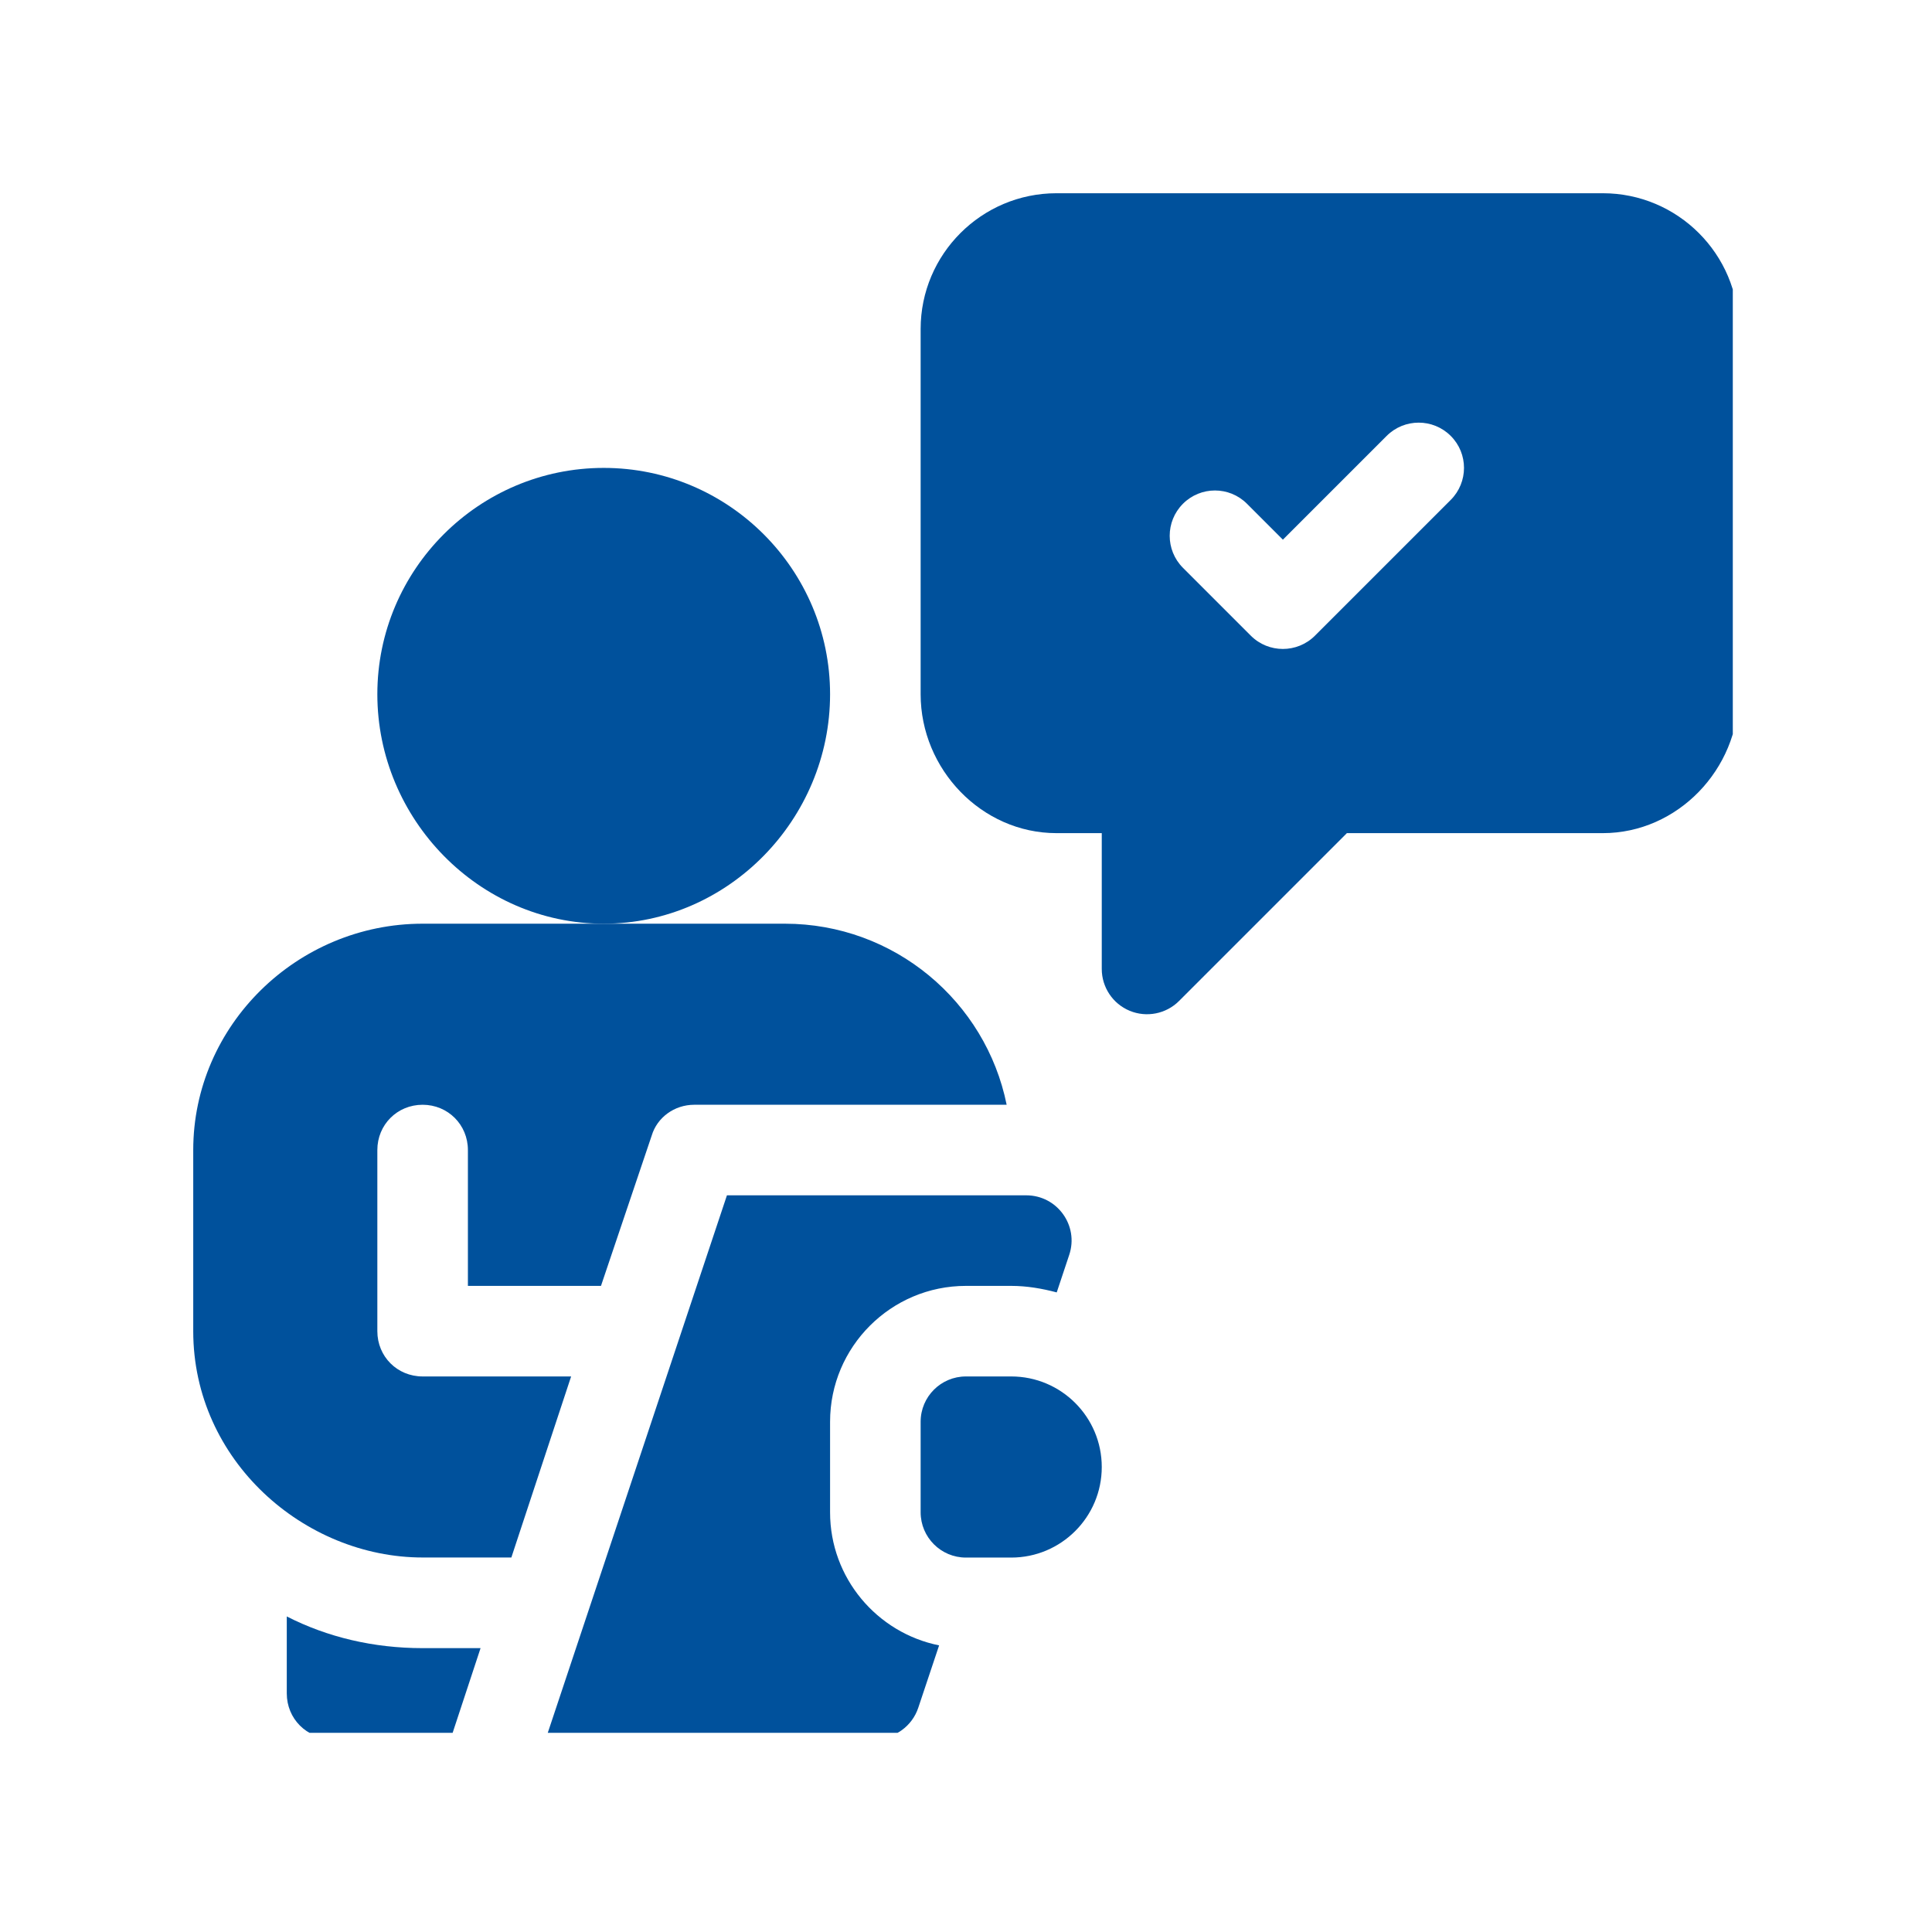 <?xml version="1.0" encoding="UTF-8"?> <svg xmlns="http://www.w3.org/2000/svg" xmlns:xlink="http://www.w3.org/1999/xlink" width="128" zoomAndPan="magnify" viewBox="0 0 96 96" height="128" preserveAspectRatio="xMidYMid meet"> <defs> <clipPath id="8a575dd46c"> <path d="M 14 80 L 24 80 L 24 86.102 L 14 86.102 Z M 14 80 " clip-rule="nonzero"></path> </clipPath> <clipPath id="0c342d44e5"> <path d="M 9.602 45 L 51 45 L 51 78 L 9.602 78 Z M 9.602 45 " clip-rule="nonzero"></path> </clipPath> <clipPath id="d7411a46b4"> <path d="M 27 59 L 54 59 L 54 86.102 L 27 86.102 Z M 27 59 " clip-rule="nonzero"></path> </clipPath> <clipPath id="0f8de19ea0"> <path d="M 45 9.602 L 86.102 9.602 L 86.102 51 L 45 51 Z M 45 9.602 " clip-rule="nonzero"></path> </clipPath> </defs> <path fill="#00519c" d="M 41.246 34.496 C 41.246 28.297 36.199 23.25 30 23.25 C 23.797 23.25 18.75 28.297 18.75 34.496 C 18.75 40.699 23.797 45.898 30 45.898 C 36.199 45.898 41.246 40.699 41.246 34.496 Z M 41.246 34.496 " fill-opacity="1" fill-rule="nonzero"></path> <path fill="#00519c" d="M 50.246 68.395 L 47.996 68.395 C 46.754 68.395 45.746 69.402 45.746 70.645 L 45.746 75.145 C 45.746 76.387 46.754 77.395 47.996 77.395 L 50.246 77.395 C 52.73 77.395 54.746 75.379 54.746 72.895 C 54.746 70.41 52.73 68.395 50.246 68.395 Z M 50.246 68.395 " fill-opacity="1" fill-rule="nonzero"></path> <g clip-path="url(#8a575dd46c)"> <path fill="#00519c" d="M 22.395 86.395 L 23.879 81.895 L 21 81.895 C 18.57 81.895 16.273 81.355 14.25 80.32 L 14.25 84.145 C 14.25 85.402 15.238 86.395 16.5 86.395 Z M 22.395 86.395 " fill-opacity="1" fill-rule="nonzero"></path> </g> <g clip-path="url(#0c342d44e5)"> <path fill="#00519c" d="M 21 77.391 L 25.41 77.391 C 25.223 77.949 28.223 68.867 28.379 68.395 L 21 68.395 C 19.738 68.395 18.75 67.406 18.75 66.145 L 18.75 57.145 C 18.75 55.887 19.738 54.895 21 54.895 C 22.258 54.895 23.25 55.887 23.25 57.145 L 23.25 63.895 L 29.863 63.895 C 29.703 64.367 32.223 56.898 32.383 56.426 C 32.652 55.527 33.508 54.895 34.496 54.895 L 50.02 54.895 C 48.984 49.766 44.441 45.898 38.996 45.898 L 21 45.898 C 14.77 45.898 9.602 50.945 9.602 57.145 L 9.602 66.145 C 9.602 72.578 15.125 77.391 21 77.391 Z M 21 77.391 " fill-opacity="1" fill-rule="nonzero"></path> </g> <g clip-path="url(#d7411a46b4)"> <path fill="#00519c" d="M 50.996 59.395 L 36.121 59.395 L 27.121 86.395 L 43.496 86.395 C 44.465 86.395 45.324 85.773 45.629 84.855 L 46.664 81.758 C 43.578 81.137 41.246 78.41 41.246 75.145 L 41.246 70.645 C 41.246 66.922 44.273 63.895 47.996 63.895 L 50.246 63.895 C 51.031 63.895 51.781 64.027 52.508 64.219 L 53.129 62.355 C 53.617 60.898 52.531 59.395 50.996 59.395 Z M 50.996 59.395 " fill-opacity="1" fill-rule="nonzero"></path> </g> <g clip-path="url(#0f8de19ea0)"> <path fill="#00519c" d="M 79.645 9.602 L 52.496 9.602 C 48.773 9.602 45.746 12.629 45.746 16.348 L 45.746 34.496 C 45.746 38.219 48.773 41.398 52.496 41.398 L 54.746 41.398 L 54.746 48.145 C 54.746 49.055 55.293 49.879 56.137 50.227 C 56.965 50.57 57.938 50.387 58.586 49.738 L 66.926 41.398 L 79.645 41.398 C 83.363 41.398 86.395 38.219 86.395 34.496 L 86.395 16.348 C 86.395 12.629 83.363 9.602 79.645 9.602 Z M 72.086 24.84 L 65.336 31.59 C 64.898 32.027 64.32 32.246 63.746 32.246 C 63.168 32.246 62.594 32.027 62.156 31.59 L 58.781 28.215 C 57.902 27.336 57.902 25.91 58.781 25.031 C 59.66 24.152 61.082 24.152 61.961 25.031 L 63.746 26.816 L 68.902 21.66 C 69.781 20.781 71.207 20.781 72.086 21.66 C 72.965 22.535 72.965 23.961 72.086 24.84 Z M 72.086 24.84 " fill-opacity="1" fill-rule="nonzero"></path> </g> </svg> 
